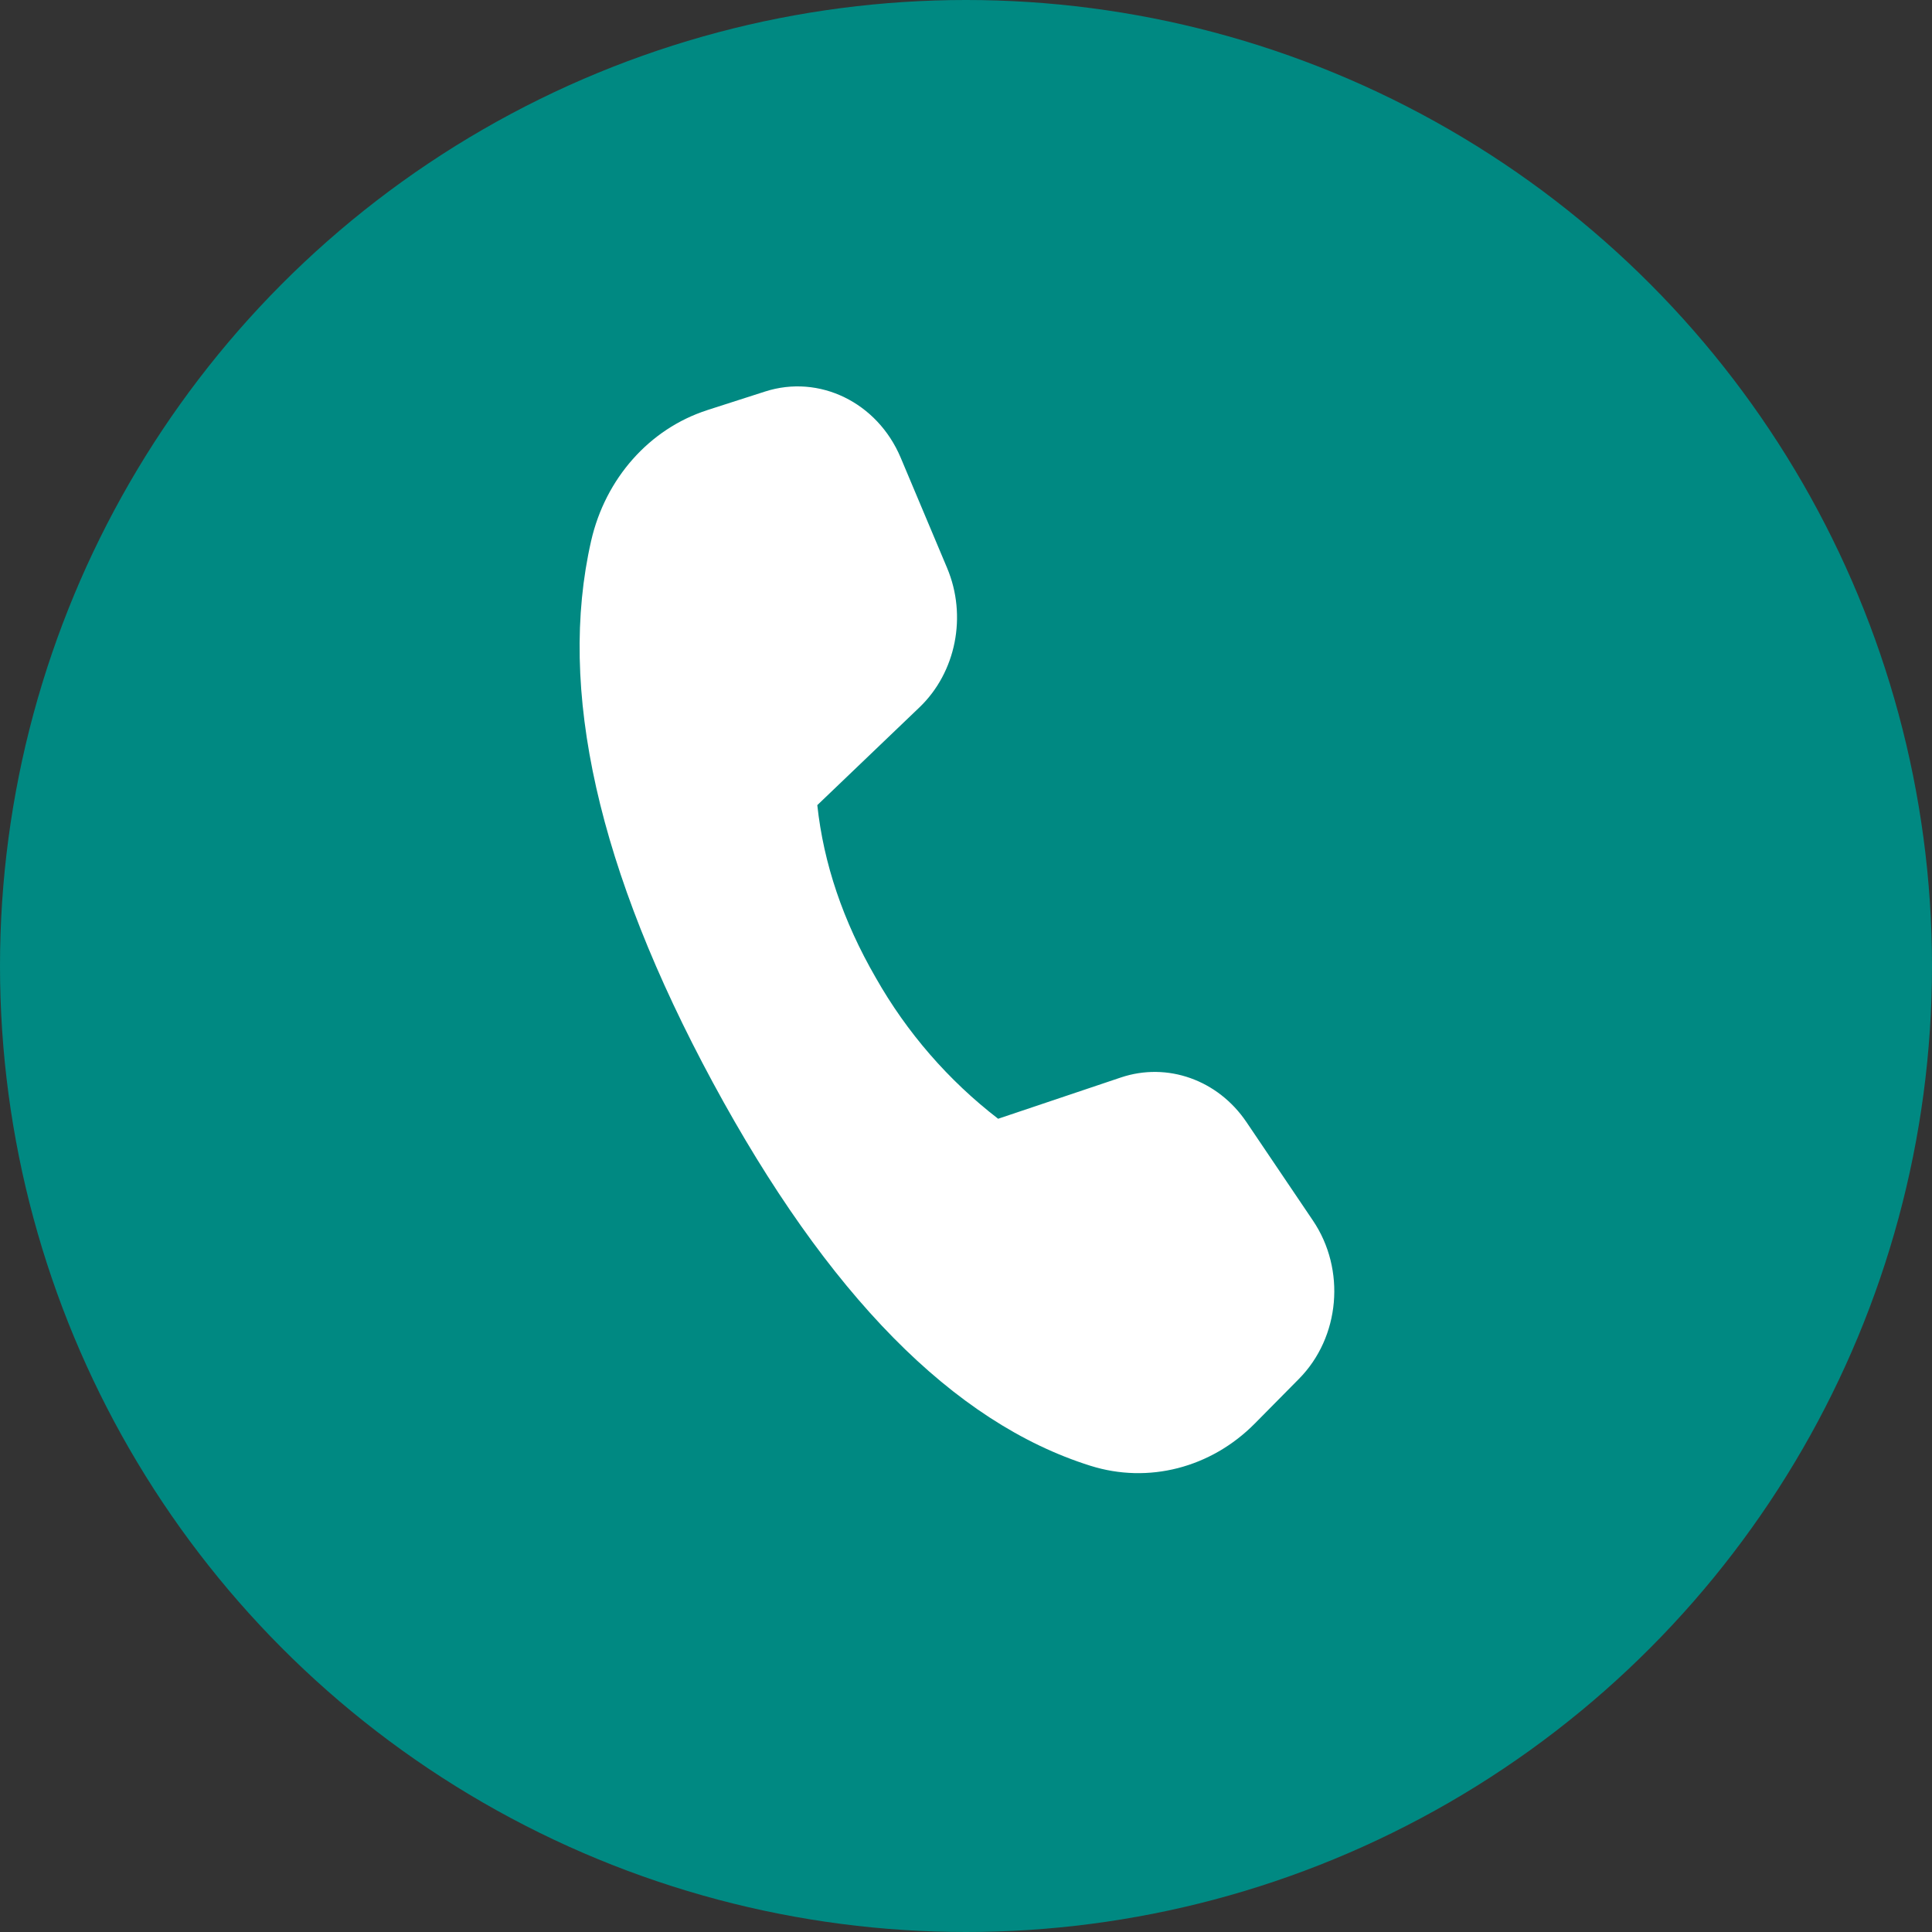 <svg width="30" height="30" viewBox="0 0 30 30" fill="none" xmlns="http://www.w3.org/2000/svg">
<rect x="0" y="0" width="30" height="30" fill="#333333" stroke="none"/>
<circle cx="15" cy="15" r="15" fill="#008982"/>
<path d="M10.977 6.37L11.879 6.08C12.722 5.808 13.624 6.248 13.986 7.107L14.706 8.818C15.02 9.563 14.846 10.44 14.276 10.985L12.691 12.502C12.789 13.41 13.091 14.303 13.599 15.182C14.081 16.033 14.727 16.777 15.499 17.372L17.405 16.731C18.126 16.489 18.912 16.768 19.355 17.424L20.386 18.951C20.902 19.713 20.809 20.765 20.17 21.411L19.485 22.104C18.804 22.793 17.831 23.044 16.931 22.76C14.806 22.092 12.852 20.108 11.069 16.809C9.284 13.505 8.654 10.701 9.179 8.399C9.4 7.43 10.085 6.658 10.979 6.37" fill="white"/>
</svg>
